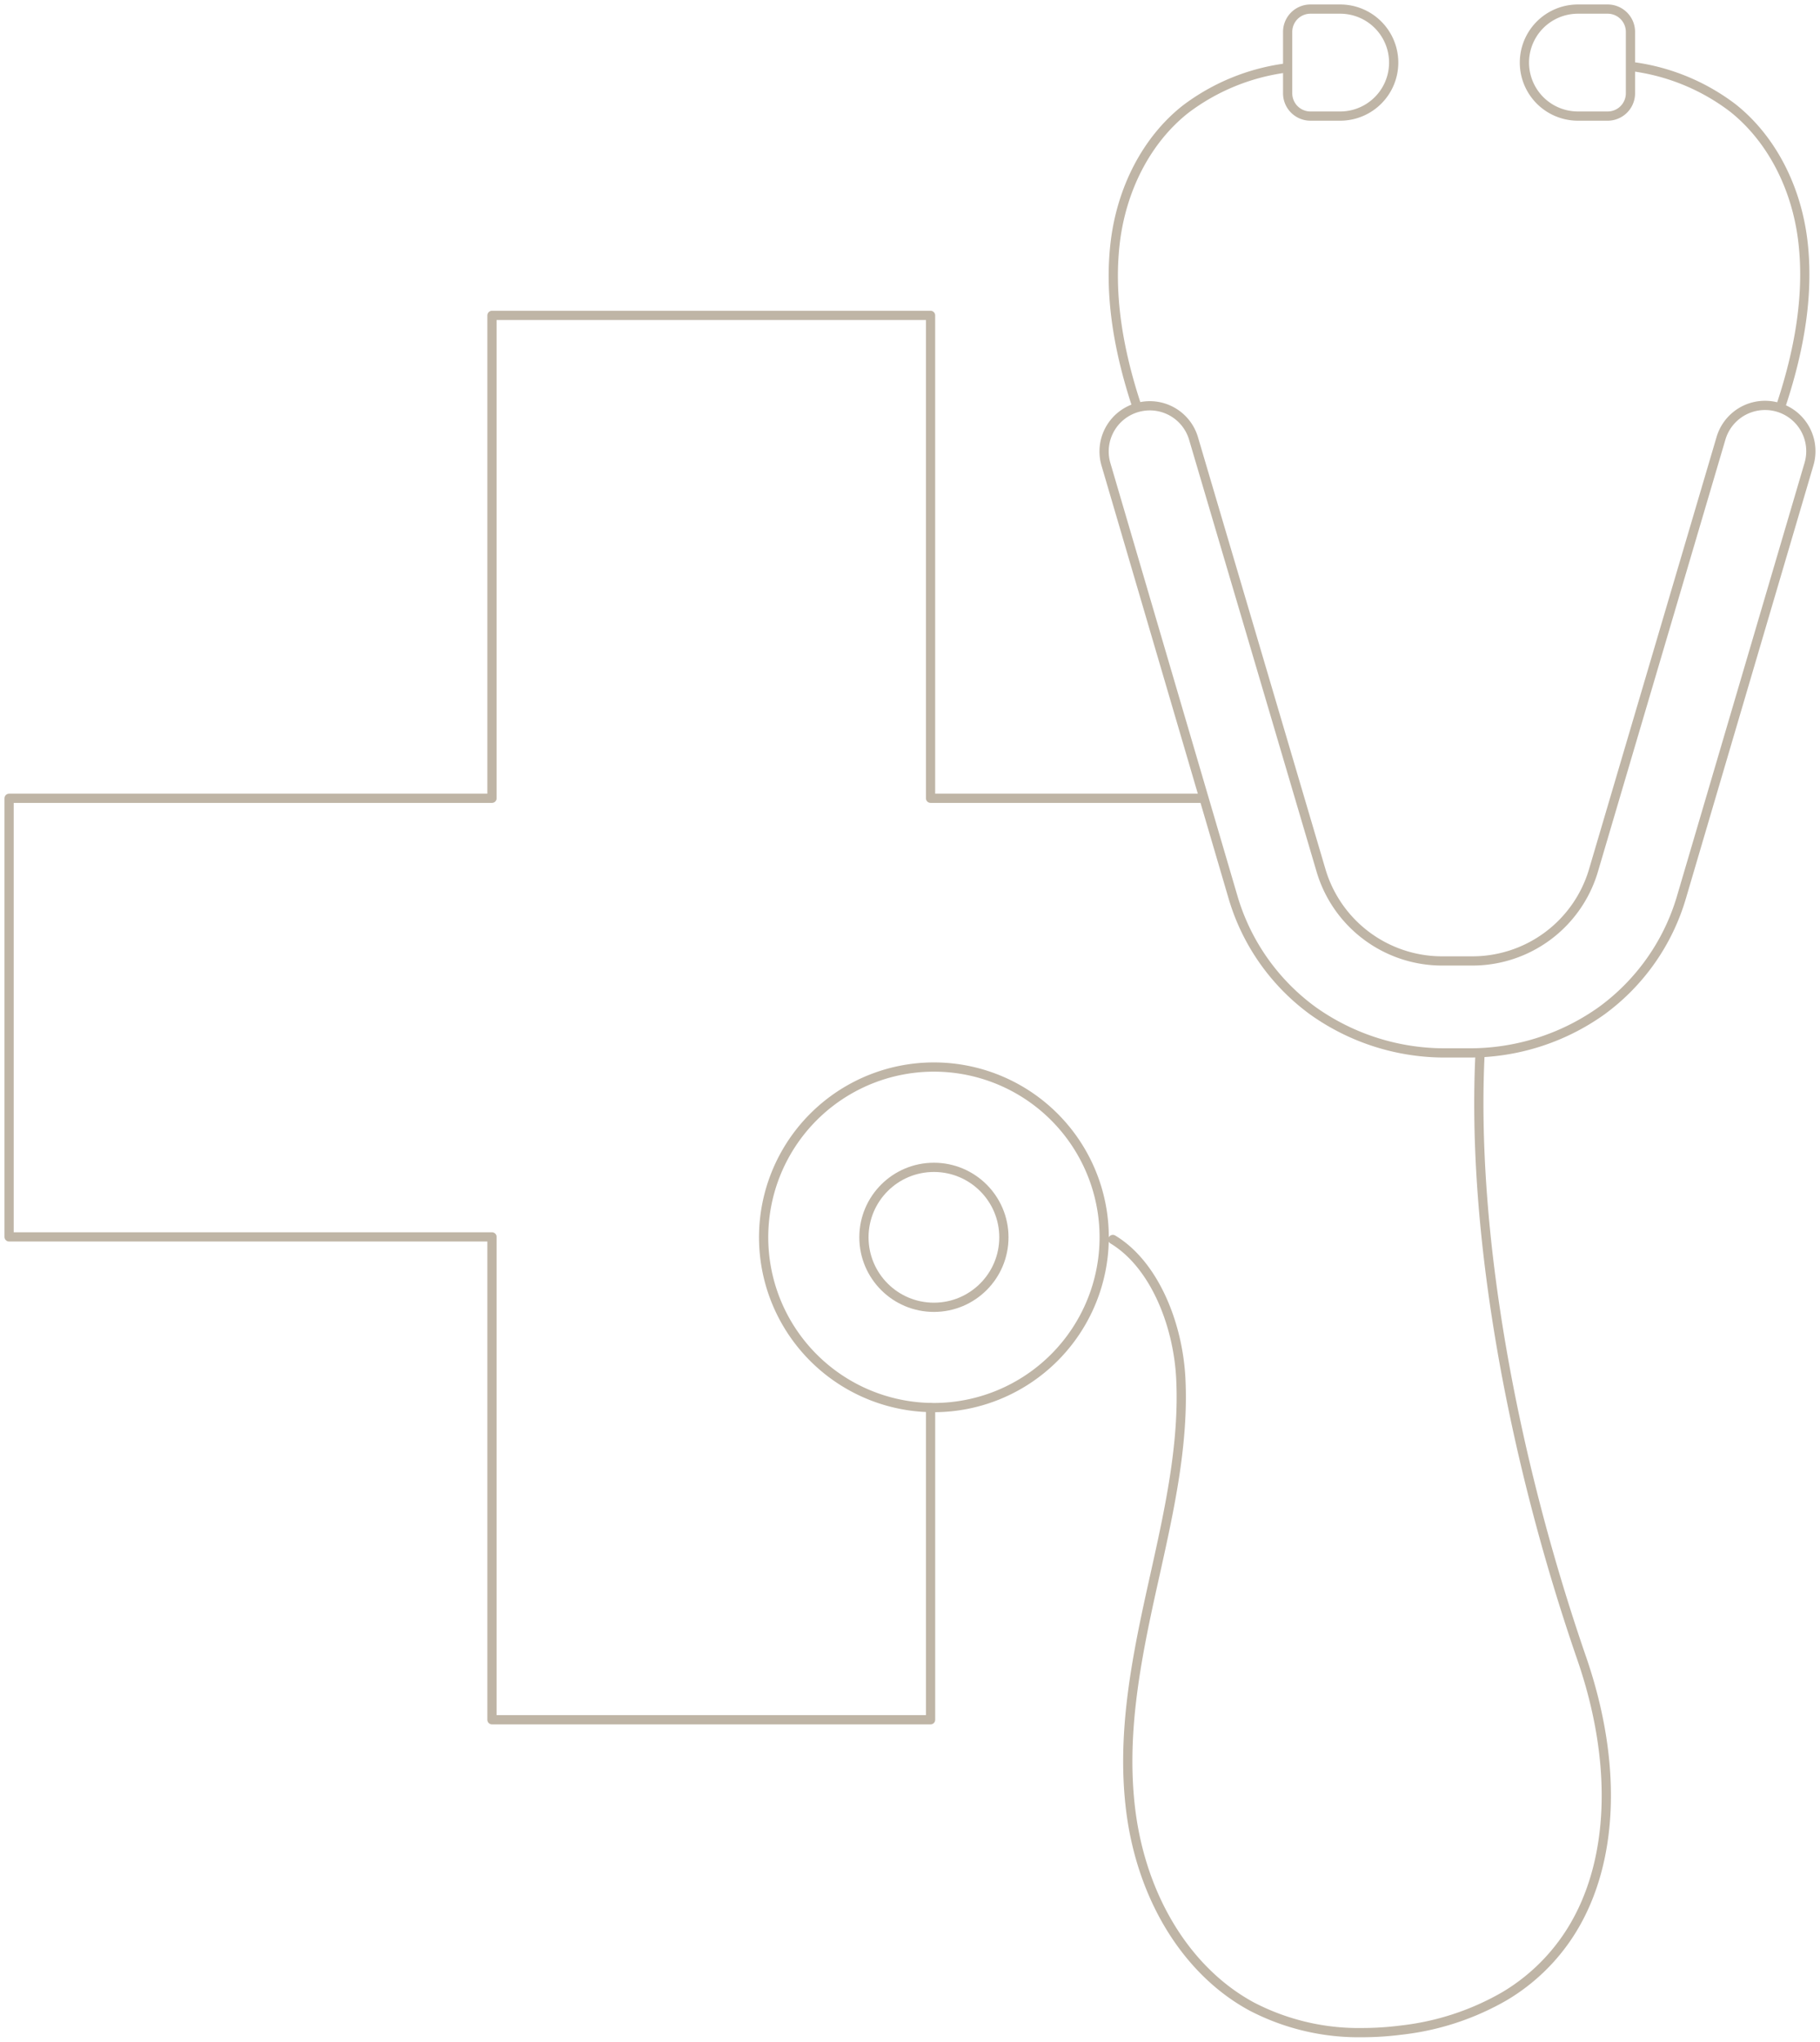 <svg xmlns="http://www.w3.org/2000/svg" xmlns:xlink="http://www.w3.org/1999/xlink" width="275.557" height="309.13" viewBox="0 0 275.557 309.13">
  <defs>
    <clipPath id="clip-path-health">
      <rect id="Rectangle_3477" data-name="Rectangle 3477" width="275.557" height="309.13" fill="none" stroke="#bfb5a6" stroke-width="1"/>
    </clipPath>
  </defs>
  <g id="Group_2207" data-name="Group 2207" transform="translate(0 38)">
    <g id="Group_2201" data-name="Group 2201" transform="translate(0 -38)" clip-path="url(#clip-path-health)">
      <path id="Path_917" data-name="Path 917" d="M84.564,133.7a25.781,25.781,0,1,1,25.78-25.78A25.809,25.809,0,0,1,84.564,133.7Z" transform="translate(56.836 79.42)" fill="none" stroke="#bfb5a6" stroke-linecap="round" stroke-linejoin="round" stroke-width="1.398"/>
      <ellipse id="Ellipse_45" data-name="Ellipse 45" cx="10.595" cy="10.595" rx="10.595" ry="10.595" transform="translate(130.804 176.746)" fill="none" stroke="#bfb5a6" stroke-linecap="round" stroke-linejoin="round" stroke-width="1.398"/>
      <path id="Path_918" data-name="Path 918" d="M181.016,97.392h-40.8V24.28H73.811V97.392H.7V163.8H73.811v73.112h66.407V189.647" transform="translate(0.676 23.475)" fill="none" stroke="#bfb5a6" stroke-linecap="round" stroke-linejoin="round" stroke-width="1.398"/>
      <path id="Path_919" data-name="Path 919" d="M107.075,16.9h-4.508a3.45,3.45,0,0,1-3.446-3.446V4.147A3.45,3.45,0,0,1,102.567.7h4.508a8.1,8.1,0,0,1,0,16.2Z" transform="translate(95.836 0.676)" fill="none" stroke="#bfb5a6" stroke-linecap="round" stroke-linejoin="round" stroke-width="1.398"/>
      <path id="Path_920" data-name="Path 920" d="M129.954,16.9h-4.508a8.1,8.1,0,0,1,0-16.2h4.508A3.45,3.45,0,0,1,133.4,4.147v9.305A3.45,3.45,0,0,1,129.954,16.9Z" transform="translate(113.459 0.676)" fill="none" stroke="#bfb5a6" stroke-linecap="round" stroke-linejoin="round" stroke-width="1.398"/>
      <path id="Path_921" data-name="Path 921" d="M141.264,81.084c-1.357,27.174,4.882,61.136,15.387,91.591,5.458,15.821,4.9,30.836-1.522,41.2a29.923,29.923,0,0,1-10.137,9.956,40.131,40.131,0,0,1-15.648,5.143,46.286,46.286,0,0,1-5.906.385,35.079,35.079,0,0,1-16.718-3.938c-9.822-5.3-16.681-16.411-18.345-29.709-1.408-11.294.736-22.432,3.253-33.8l.4-1.794c2.173-9.789,4.423-19.913,3.928-29.788-.407-8.231-4.018-17.291-10.289-21.059" transform="translate(82.824 78.397)" fill="none" stroke="#bfb5a6" stroke-linecap="round" stroke-linejoin="round" stroke-width="1.398"/>
      <path id="Path_922" data-name="Path 922" d="M136.858,129.246a34.379,34.379,0,0,1-20.255-6.382,32.684,32.684,0,0,1-12.075-17.139l-19.256-65.6A6.913,6.913,0,0,1,90.4,31.434a6.9,6.9,0,0,1,8.137,4.789l19.334,65.512a19.126,19.126,0,0,0,18.217,13.585h4.75a19.122,19.122,0,0,0,18.213-13.577L178.4,36.166a6.945,6.945,0,0,1,6.62-4.958,6.93,6.93,0,0,1,6.7,8.88l-19.33,65.646a32.681,32.681,0,0,1-12.071,17.129,34.38,34.38,0,0,1-20.255,6.382Z" transform="translate(82.173 30.174)" fill="none" stroke="#bfb5a6" stroke-linecap="round" stroke-linejoin="round" stroke-width="1.398"/>
      <path id="Path_923" data-name="Path 923" d="M111.863,5.32A32.113,32.113,0,0,0,96.63,11.565C90.79,16.173,86.9,23.62,85.962,31.995c-.8,7.171.226,15.092,3.149,24.084m97.733.2c3.029-9.17,4.107-17.228,3.289-24.507-.94-8.375-4.829-15.821-10.668-20.432a31.939,31.939,0,0,0-14.956-6.2" transform="translate(82.858 4.976)" fill="none" stroke="#bfb5a6" stroke-linecap="round" stroke-linejoin="round" stroke-width="1.398"/>
    </g>
  </g>
</svg>
